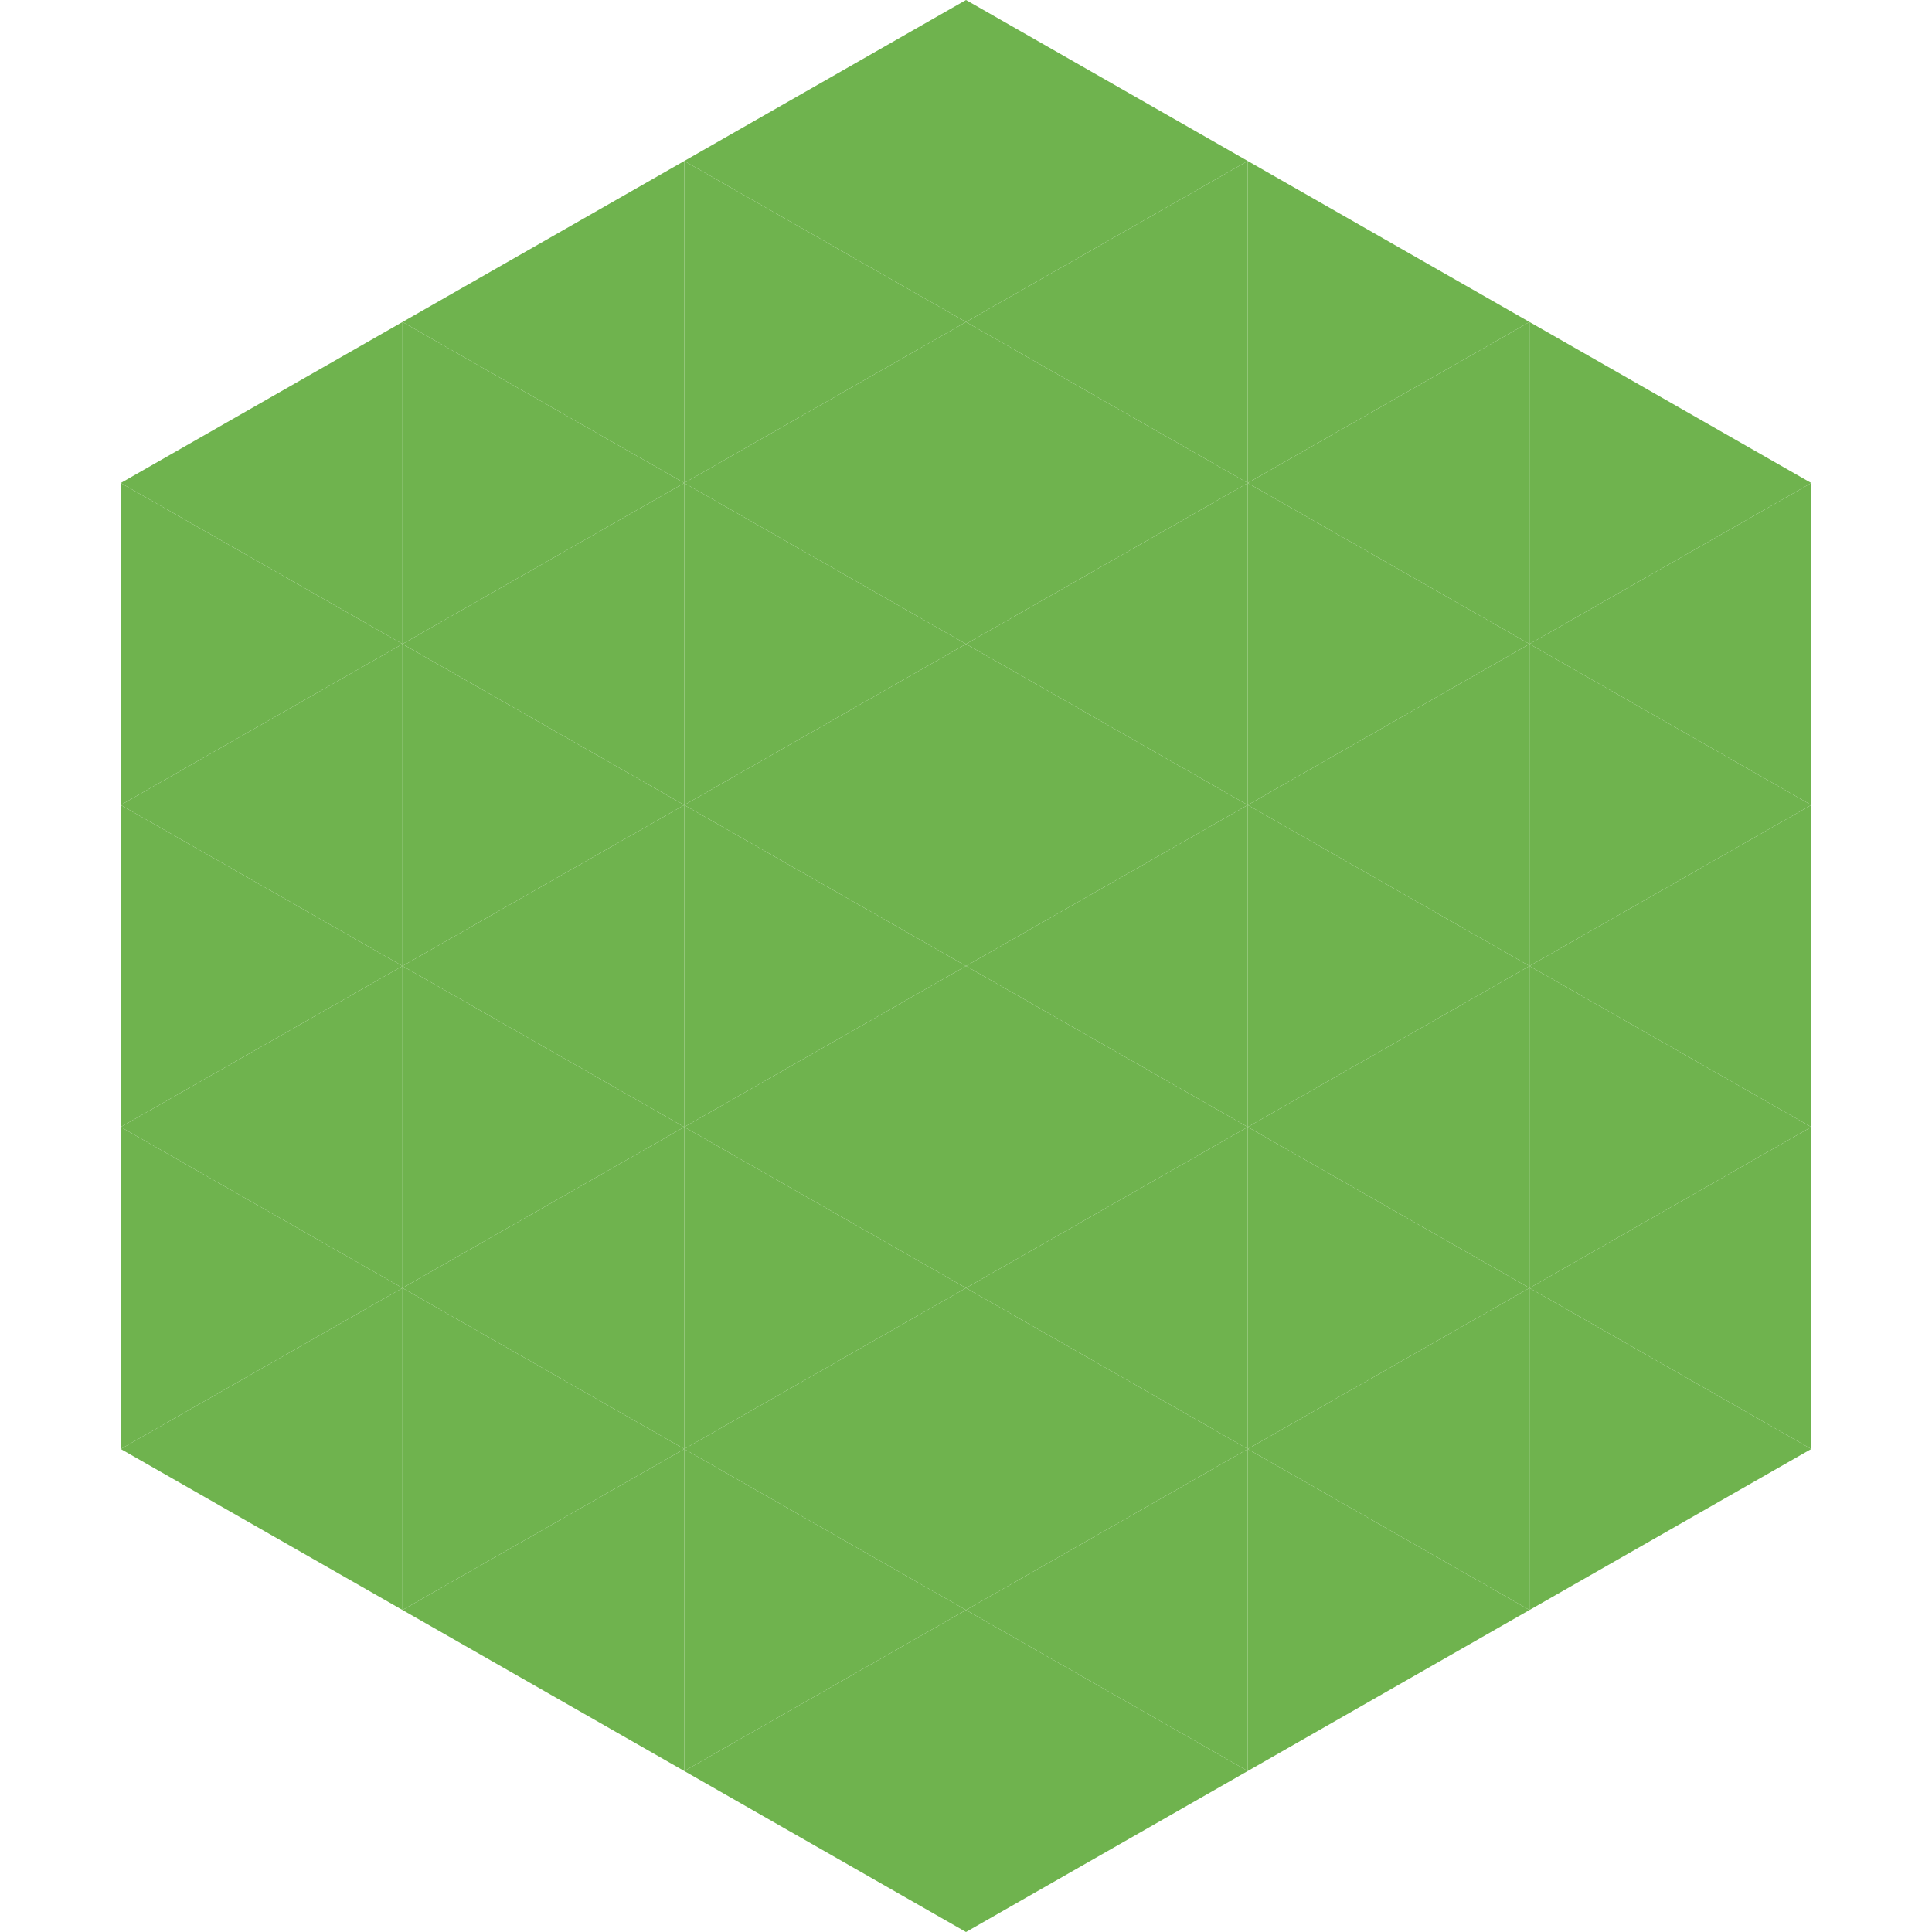 <?xml version="1.0"?>
<!-- Generated by SVGo -->
<svg width="240" height="240"
     xmlns="http://www.w3.org/2000/svg"
     xmlns:xlink="http://www.w3.org/1999/xlink">
<polygon points="50,40 15,60 50,80" style="fill:rgb(111,179,78)" />
<polygon points="190,40 225,60 190,80" style="fill:rgb(111,179,78)" />
<polygon points="15,60 50,80 15,100" style="fill:rgb(111,179,78)" />
<polygon points="225,60 190,80 225,100" style="fill:rgb(111,179,78)" />
<polygon points="50,80 15,100 50,120" style="fill:rgb(111,179,78)" />
<polygon points="190,80 225,100 190,120" style="fill:rgb(111,179,78)" />
<polygon points="15,100 50,120 15,140" style="fill:rgb(111,179,78)" />
<polygon points="225,100 190,120 225,140" style="fill:rgb(111,179,78)" />
<polygon points="50,120 15,140 50,160" style="fill:rgb(111,179,78)" />
<polygon points="190,120 225,140 190,160" style="fill:rgb(111,179,78)" />
<polygon points="15,140 50,160 15,180" style="fill:rgb(111,179,78)" />
<polygon points="225,140 190,160 225,180" style="fill:rgb(111,179,78)" />
<polygon points="50,160 15,180 50,200" style="fill:rgb(111,179,78)" />
<polygon points="190,160 225,180 190,200" style="fill:rgb(111,179,78)" />
<polygon points="15,180 50,200 15,220" style="fill:rgb(255,255,255); fill-opacity:0" />
<polygon points="225,180 190,200 225,220" style="fill:rgb(255,255,255); fill-opacity:0" />
<polygon points="50,0 85,20 50,40" style="fill:rgb(255,255,255); fill-opacity:0" />
<polygon points="190,0 155,20 190,40" style="fill:rgb(255,255,255); fill-opacity:0" />
<polygon points="85,20 50,40 85,60" style="fill:rgb(111,179,78)" />
<polygon points="155,20 190,40 155,60" style="fill:rgb(111,179,78)" />
<polygon points="50,40 85,60 50,80" style="fill:rgb(111,179,78)" />
<polygon points="190,40 155,60 190,80" style="fill:rgb(111,179,78)" />
<polygon points="85,60 50,80 85,100" style="fill:rgb(111,179,78)" />
<polygon points="155,60 190,80 155,100" style="fill:rgb(111,179,78)" />
<polygon points="50,80 85,100 50,120" style="fill:rgb(111,179,78)" />
<polygon points="190,80 155,100 190,120" style="fill:rgb(111,179,78)" />
<polygon points="85,100 50,120 85,140" style="fill:rgb(111,179,78)" />
<polygon points="155,100 190,120 155,140" style="fill:rgb(111,179,78)" />
<polygon points="50,120 85,140 50,160" style="fill:rgb(111,179,78)" />
<polygon points="190,120 155,140 190,160" style="fill:rgb(111,179,78)" />
<polygon points="85,140 50,160 85,180" style="fill:rgb(111,179,78)" />
<polygon points="155,140 190,160 155,180" style="fill:rgb(111,179,78)" />
<polygon points="50,160 85,180 50,200" style="fill:rgb(111,179,78)" />
<polygon points="190,160 155,180 190,200" style="fill:rgb(111,179,78)" />
<polygon points="85,180 50,200 85,220" style="fill:rgb(111,179,78)" />
<polygon points="155,180 190,200 155,220" style="fill:rgb(111,179,78)" />
<polygon points="120,0 85,20 120,40" style="fill:rgb(111,179,78)" />
<polygon points="120,0 155,20 120,40" style="fill:rgb(111,179,78)" />
<polygon points="85,20 120,40 85,60" style="fill:rgb(111,179,78)" />
<polygon points="155,20 120,40 155,60" style="fill:rgb(111,179,78)" />
<polygon points="120,40 85,60 120,80" style="fill:rgb(111,179,78)" />
<polygon points="120,40 155,60 120,80" style="fill:rgb(111,179,78)" />
<polygon points="85,60 120,80 85,100" style="fill:rgb(111,179,78)" />
<polygon points="155,60 120,80 155,100" style="fill:rgb(111,179,78)" />
<polygon points="120,80 85,100 120,120" style="fill:rgb(111,179,78)" />
<polygon points="120,80 155,100 120,120" style="fill:rgb(111,179,78)" />
<polygon points="85,100 120,120 85,140" style="fill:rgb(111,179,78)" />
<polygon points="155,100 120,120 155,140" style="fill:rgb(111,179,78)" />
<polygon points="120,120 85,140 120,160" style="fill:rgb(111,179,78)" />
<polygon points="120,120 155,140 120,160" style="fill:rgb(111,179,78)" />
<polygon points="85,140 120,160 85,180" style="fill:rgb(111,179,78)" />
<polygon points="155,140 120,160 155,180" style="fill:rgb(111,179,78)" />
<polygon points="120,160 85,180 120,200" style="fill:rgb(111,179,78)" />
<polygon points="120,160 155,180 120,200" style="fill:rgb(111,179,78)" />
<polygon points="85,180 120,200 85,220" style="fill:rgb(111,179,78)" />
<polygon points="155,180 120,200 155,220" style="fill:rgb(111,179,78)" />
<polygon points="120,200 85,220 120,240" style="fill:rgb(111,179,78)" />
<polygon points="120,200 155,220 120,240" style="fill:rgb(111,179,78)" />
<polygon points="85,220 120,240 85,260" style="fill:rgb(255,255,255); fill-opacity:0" />
<polygon points="155,220 120,240 155,260" style="fill:rgb(255,255,255); fill-opacity:0" />
</svg>

